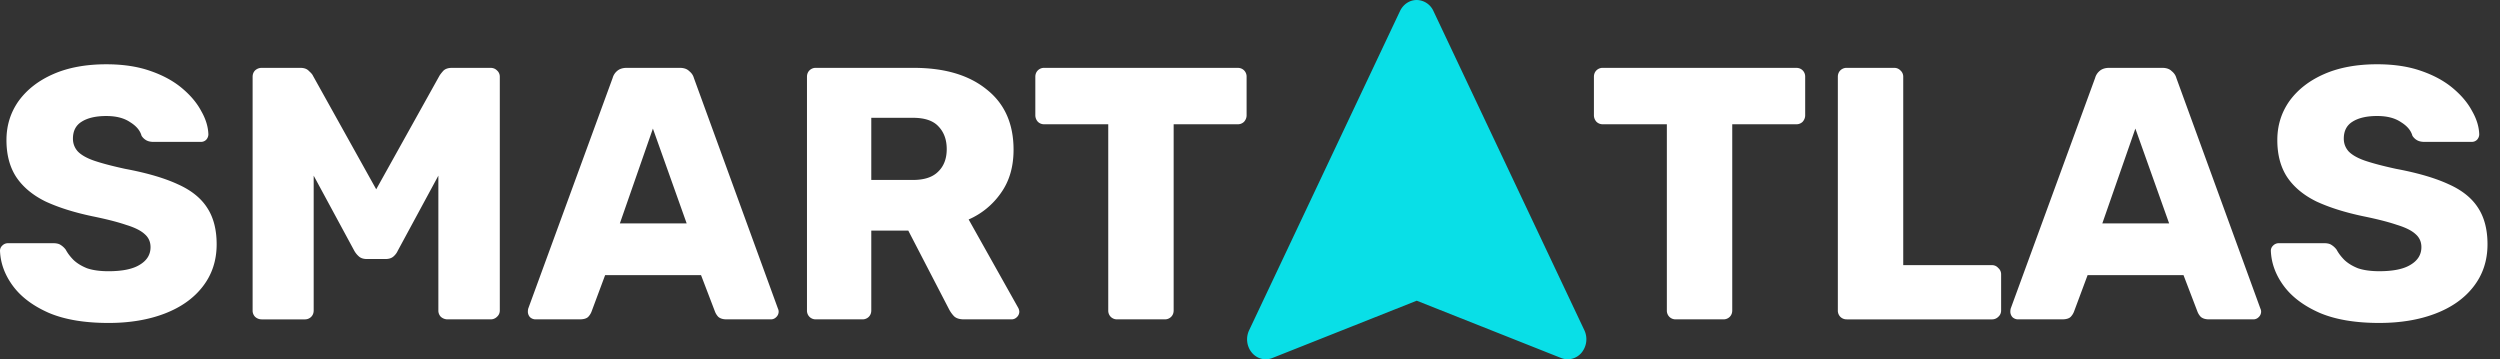<?xml version="1.0" encoding="UTF-8"?>
<svg xmlns="http://www.w3.org/2000/svg" width="167" height="24" fill="none">
  <rect width="100%" height="100%" fill="#333333" stroke="none"/>
  <path d="M74.632 21.333a.585.585 0 01-.433-.168.585.585 0 01-.168-.432V8.301H69.76a.585.585 0 01-.431-.168.64.64 0 01-.169-.432V5.133c0-.176.057-.32.169-.432a.585.585 0 01.431-.168h12.912c.176 0 .32.056.432.168a.585.585 0 01.169.432v2.568c0 .16-.056.304-.169.432a.585.585 0 01-.431.168H78.4v12.432c0 .176-.056.32-.169.432a.585.585 0 01-.431.168h-3.168zm-20.126 0a.585.585 0 01-.432-.168.585.585 0 01-.168-.432v-15.6c0-.176.056-.32.168-.432a.585.585 0 01.432-.168h6.528c2.064 0 3.688.48 4.872 1.44 1.2.944 1.8 2.288 1.8 4.032 0 1.136-.28 2.096-.84 2.88a5.108 5.108 0 01-2.16 1.776l3.312 5.904a.597.597 0 01.072.264.505.505 0 01-.168.36.488.488 0 01-.36.144h-3.168c-.304 0-.528-.072-.672-.216a2.04 2.04 0 01-.312-.432l-2.736-5.28h-2.472v5.328c0 .176-.056.32-.168.432a.585.585 0 01-.432.168h-3.096zm3.696-9.312h2.784c.752 0 1.312-.184 1.68-.552.384-.368.576-.872.576-1.512 0-.624-.184-1.128-.552-1.512-.352-.384-.92-.576-1.704-.576h-2.784v4.152zm-22.436 9.312a.544.544 0 01-.36-.144.544.544 0 01-.144-.36c0-.08.008-.152.024-.216l5.64-15.408a.928.928 0 01.288-.456c.16-.144.376-.216.648-.216h3.552c.272 0 .48.072.624.216.16.128.264.28.312.456l5.616 15.408a.476.476 0 01.048.216.505.505 0 01-.168.36.488.488 0 01-.36.144h-2.952c-.24 0-.424-.056-.552-.168a1.055 1.055 0 01-.216-.336l-.936-2.448h-6.408l-.912 2.448a1.055 1.055 0 01-.216.336c-.112.112-.304.168-.576.168h-2.952zm5.64-6.408h4.464L43.614 8.59l-2.208 6.336zm-23.931 6.408a.639.639 0 01-.432-.168.585.585 0 01-.168-.432v-15.6c0-.176.056-.32.168-.432a.639.639 0 01.432-.168h2.592c.256 0 .448.072.576.216.144.128.232.232.264.312l4.224 7.584 4.224-7.584c.048-.08.128-.184.24-.312.128-.144.328-.216.6-.216h2.568c.176 0 .32.056.432.168a.548.548 0 01.192.432v15.6c0 .176-.064.32-.192.432a.585.585 0 01-.432.168h-2.856a.67.67 0 01-.456-.168.585.585 0 01-.168-.432v-9L26.57 16.75c-.064.144-.16.272-.288.384-.128.112-.304.168-.528.168h-1.248c-.224 0-.4-.056-.528-.168a1.431 1.431 0 01-.312-.384l-2.712-5.016v9c0 .176-.056.32-.168.432a.585.585 0 01-.432.168h-2.88zm-10.227.24c-1.6 0-2.928-.224-3.984-.672-1.056-.464-1.856-1.064-2.4-1.8C.32 18.365.032 17.581 0 16.75a.46.46 0 01.144-.336.529.529 0 01.384-.168h3.024c.224 0 .392.04.504.12.128.08.24.184.336.312.128.24.304.472.528.696.24.224.544.408.912.552.384.128.856.192 1.416.192.928 0 1.624-.144 2.088-.432.48-.288.72-.68.72-1.176 0-.352-.128-.64-.384-.864-.256-.24-.672-.448-1.248-.624-.56-.192-1.312-.384-2.256-.576-1.216-.256-2.256-.584-3.12-.984-.848-.416-1.496-.952-1.944-1.608-.448-.672-.672-1.504-.672-2.496 0-.976.272-1.848.816-2.616.56-.768 1.336-1.368 2.328-1.8.992-.432 2.168-.648 3.528-.648 1.104 0 2.072.144 2.904.432.848.288 1.56.672 2.136 1.152.576.48 1.008.992 1.296 1.536.304.528.464 1.048.48 1.56a.544.544 0 01-.144.36.488.488 0 01-.36.144h-3.168c-.176 0-.328-.032-.456-.096a.885.885 0 01-.336-.312c-.096-.352-.352-.656-.768-.912-.4-.272-.928-.408-1.584-.408-.704 0-1.256.128-1.656.384-.384.24-.576.616-.576 1.128 0 .32.104.6.312.84.224.24.584.448 1.08.624.512.176 1.208.36 2.088.552 1.456.272 2.632.616 3.528 1.032.896.4 1.552.928 1.968 1.584.416.64.624 1.448.624 2.424 0 1.088-.312 2.032-.936 2.832-.608.784-1.456 1.384-2.544 1.8-1.088.416-2.336.624-3.744.624zm151.693 0c-1.6 0-2.928-.224-3.984-.672-1.056-.464-1.856-1.064-2.4-1.8-.544-.736-.832-1.52-.864-2.352a.46.46 0 01.144-.336.529.529 0 01.384-.168h3.024c.224 0 .392.04.504.12.128.08.24.184.336.312.128.24.304.472.528.696.24.224.544.408.912.552.384.128.856.192 1.416.192.928 0 1.624-.144 2.088-.432.48-.288.72-.68.72-1.176 0-.352-.128-.64-.384-.864-.256-.24-.672-.448-1.248-.624-.56-.192-1.312-.384-2.256-.576-1.216-.256-2.256-.584-3.12-.984-.848-.416-1.496-.952-1.944-1.608-.448-.672-.672-1.504-.672-2.496 0-.976.272-1.848.816-2.616.56-.768 1.336-1.368 2.328-1.8.992-.432 2.168-.648 3.528-.648 1.104 0 2.072.144 2.904.432.848.288 1.56.672 2.136 1.152.576.48 1.008.992 1.296 1.536.304.528.464 1.048.48 1.56a.544.544 0 01-.144.36.488.488 0 01-.36.144h-3.168c-.176 0-.328-.032-.456-.096a.885.885 0 01-.336-.312c-.096-.352-.352-.656-.768-.912-.4-.272-.928-.408-1.584-.408-.704 0-1.256.128-1.656.384-.384.24-.576.616-.576 1.128 0 .32.104.6.312.84.224.24.584.448 1.08.624.512.176 1.208.36 2.088.552 1.456.272 2.632.616 3.528 1.032.896.4 1.552.928 1.968 1.584.416.64.624 1.448.624 2.424 0 1.088-.312 2.032-.936 2.832-.608.784-1.456 1.384-2.544 1.8-1.088.416-2.336.624-3.744.624zm-24.146-.24a.544.544 0 01-.36-.144.544.544 0 01-.144-.36c0-.08.008-.152.024-.216l5.64-15.408a.928.928 0 01.288-.456c.16-.144.376-.216.648-.216h3.552c.272 0 .48.072.624.216.16.128.264.28.312.456l5.616 15.408a.476.476 0 01.048.216.505.505 0 01-.168.36.488.488 0 01-.36.144h-2.952c-.24 0-.424-.056-.552-.168a1.055 1.055 0 01-.216-.336l-.936-2.448h-6.408l-.912 2.448a1.055 1.055 0 01-.216.336c-.112.112-.304.168-.576.168h-2.952zm5.64-6.408h4.464l-2.256-6.336-2.208 6.336zm-17.067 6.408a.585.585 0 01-.432-.168.585.585 0 01-.168-.432v-15.6c0-.176.056-.32.168-.432a.585.585 0 01.432-.168h3.168c.16 0 .296.056.408.168a.548.548 0 01.192.432V17.71h5.915c.176 0 .32.064.432.192a.548.548 0 01.192.432v2.4c0 .176-.064.32-.192.432a.585.585 0 01-.432.168h-9.683zm-11.422 0a.585.585 0 01-.432-.168.585.585 0 01-.168-.432V8.301h-4.272a.585.585 0 01-.432-.168.639.639 0 01-.168-.432V5.133c0-.176.056-.32.168-.432a.585.585 0 01.432-.168h12.912c.176 0 .32.056.432.168a.585.585 0 01.168.432v2.568c0 .16-.056.304-.168.432a.585.585 0 01-.432.168h-4.272v12.432c0 .176-.056.32-.168.432a.585.585 0 01-.432.168h-3.168z" fill="#fff"></path>
  <path d="M83.621 23.554c.342.41.883.554 1.365.363l9.652-3.83 9.651 3.83c.459.18.973.058 1.316-.308l.048-.056a1.412 1.412 0 00.184-1.49L95.752.734A1.247 1.247 0 0094.637 0c-.47 0-.898.285-1.114.733L83.44 22.065a1.41 1.41 0 00-.124.775c.032.266.14.515.306.714z" fill="#09DFE7"></path>
</svg>
